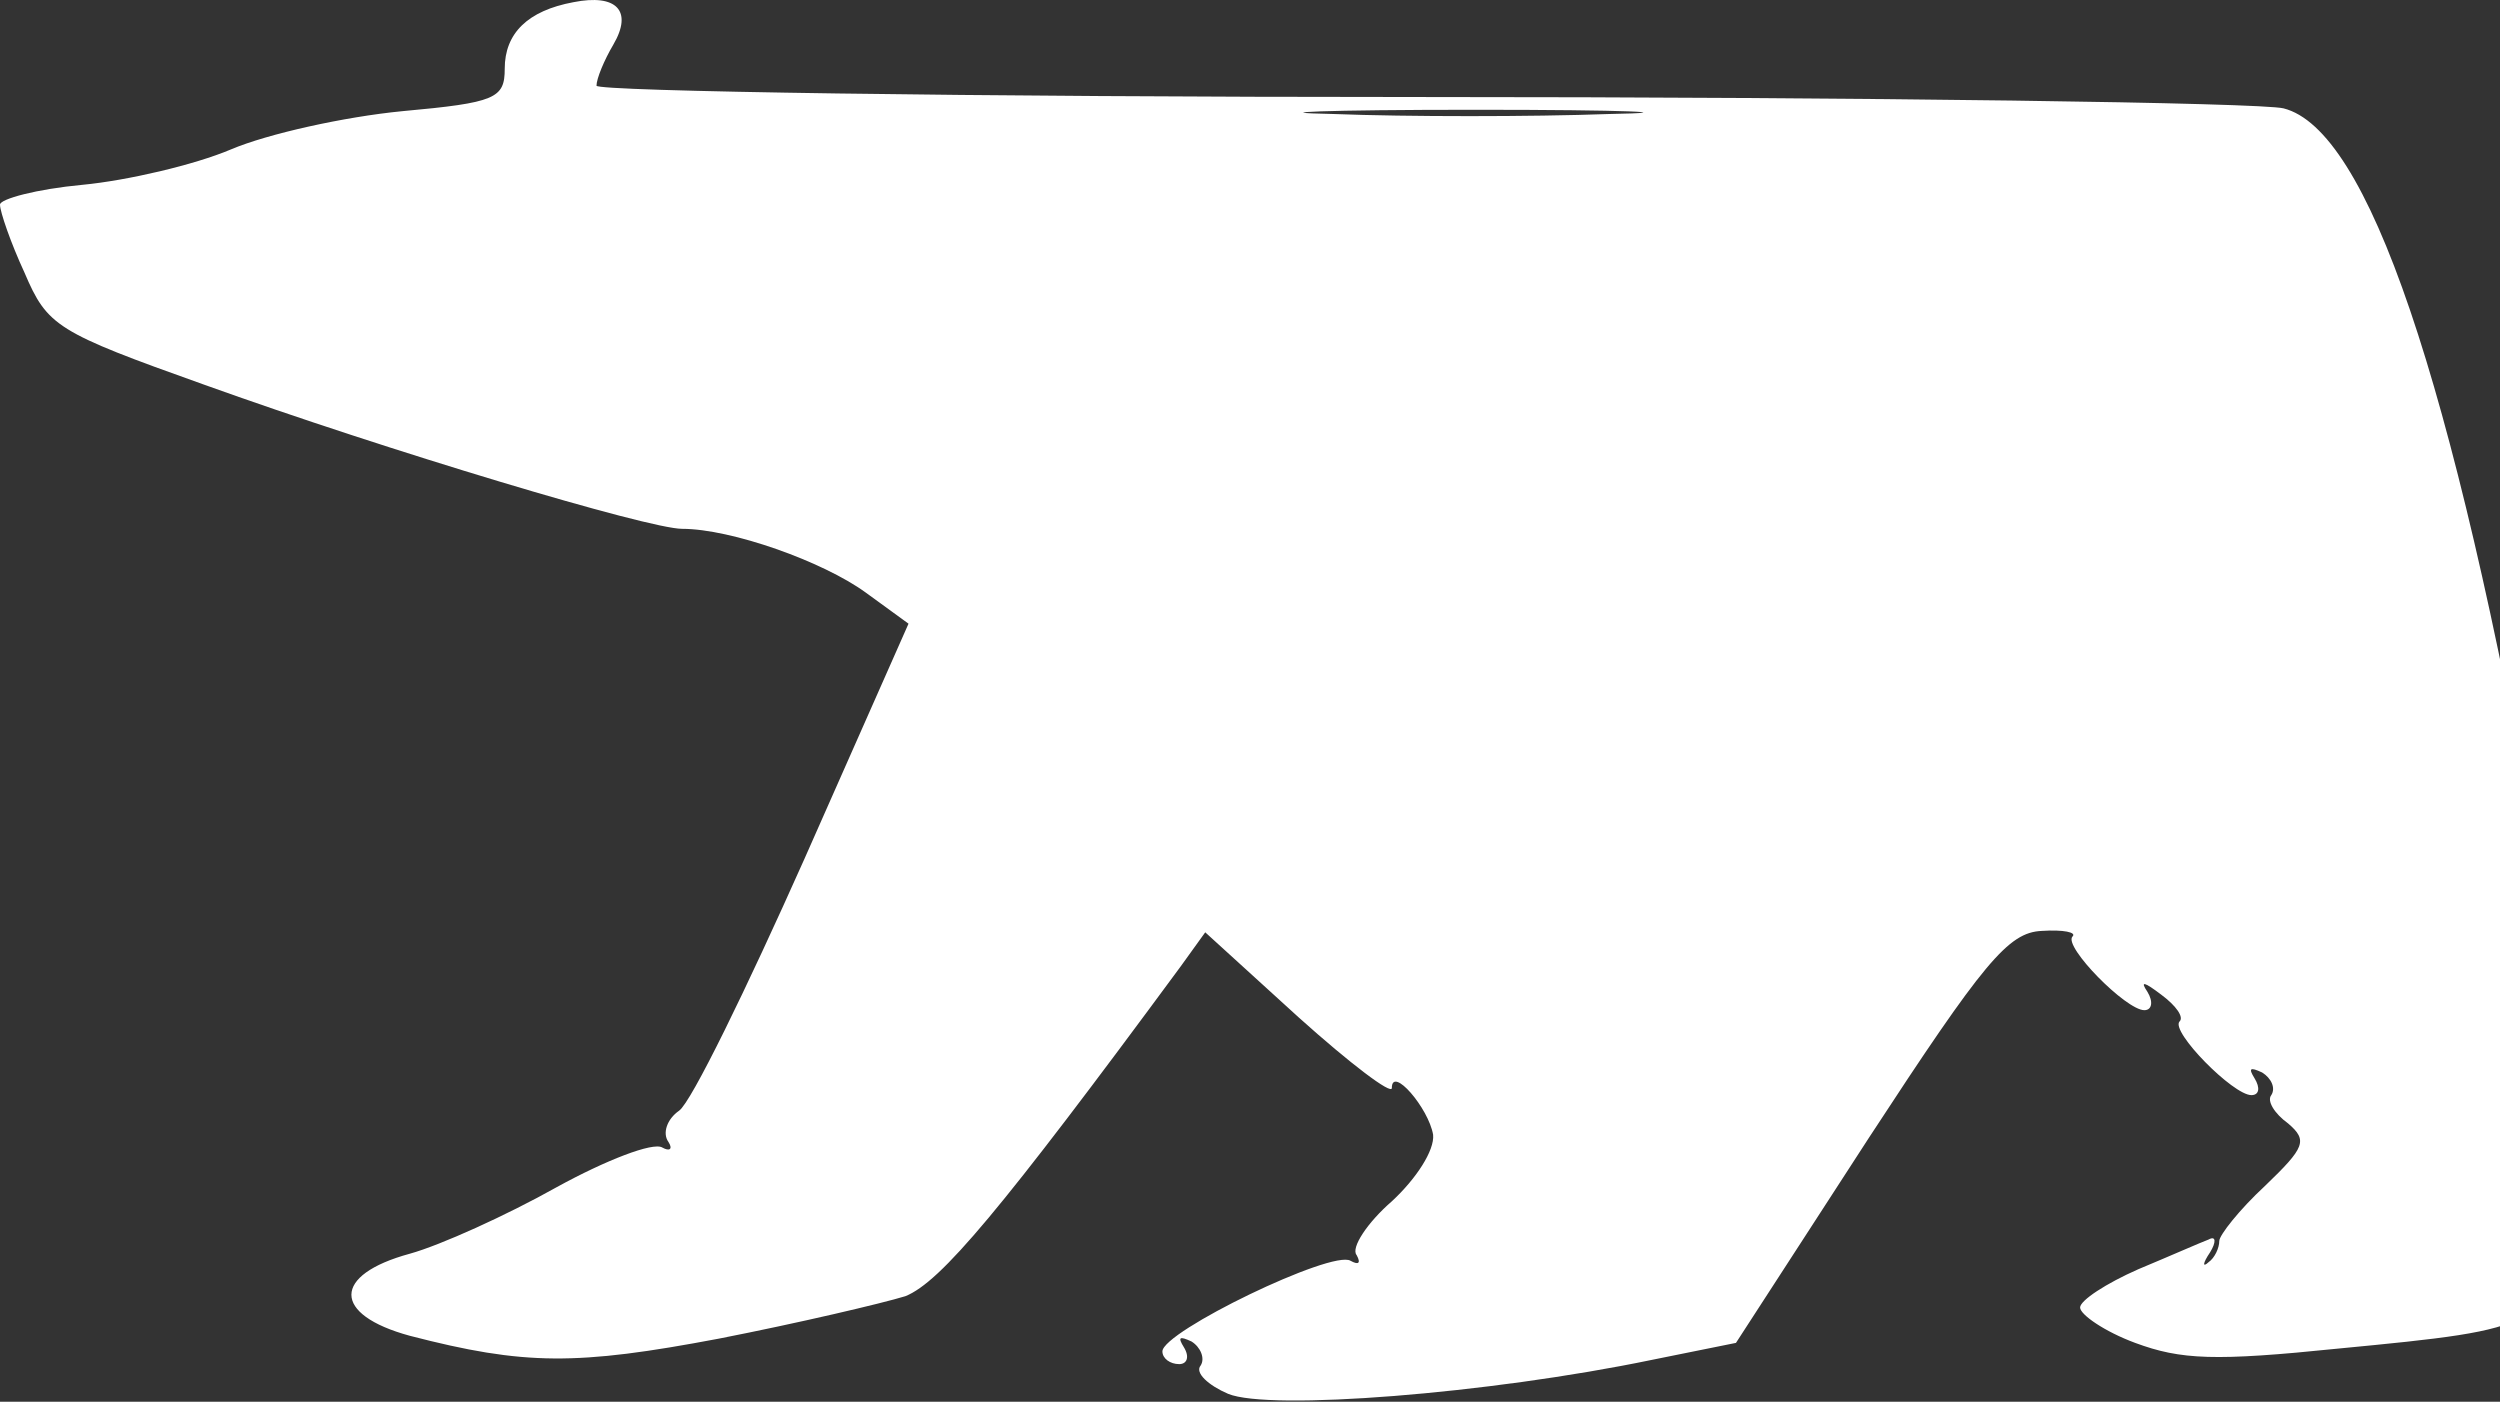 <svg xmlns="http://www.w3.org/2000/svg" width="453" height="254" viewBox="0 0 453 254" fill="none"><rect x="0" y="0" width="453" height="254" fill="#333333" stroke="none"/><path d="M103.928 0.393C95.614 1.932 91.457 6.037 91.457 12.45C91.457 17.837 89.794 18.607 72.888 20.146C62.357 21.172 48.5 24.251 41.849 27.073C35.197 29.895 23.003 32.717 14.966 33.486C6.651 34.256 0 36.051 0 37.078C0 38.36 1.94 44.004 4.434 49.391C8.591 59.139 10.254 60.166 36.86 69.657C70.394 81.715 117.508 95.824 123.606 95.824C132.474 95.824 149.103 101.724 156.863 107.368L164.623 113.012L145.777 155.596C135.246 179.197 125.268 199.72 123.051 201.259C120.834 202.799 120.003 205.364 121.111 206.903C121.943 208.186 121.388 208.699 120.003 207.929C118.34 206.903 109.748 210.238 100.88 215.112C91.734 220.243 79.817 225.63 74.274 227.169C60.14 231.017 60.14 238.2 74.274 242.048C95.06 247.436 104.483 247.436 130.257 242.561C144.668 239.74 159.911 236.148 164.068 234.865C170.443 232.3 181.251 219.473 213.954 175.093L218.388 168.936L235.294 184.328C244.717 192.794 252.2 198.438 252.2 197.155C252.2 193.05 258.851 200.746 259.682 205.62C259.96 208.442 256.634 213.573 252.2 217.678C247.765 221.526 244.717 226.143 245.825 227.426C246.657 228.965 246.102 229.222 244.717 228.452C241.391 226.4 210.628 241.279 210.628 244.87C210.628 246.153 212.014 247.179 213.677 247.179C215.063 247.179 215.617 245.896 214.508 244.101C213.4 242.305 213.677 242.048 215.894 243.074C217.557 244.101 218.388 246.153 217.557 247.436C216.448 248.718 218.943 251.027 222.545 252.566C230.028 255.645 269.66 252.566 299.314 246.409L314.557 243.331L338.668 206.134C359.454 174.323 363.888 168.936 369.985 168.68C373.865 168.423 376.359 168.936 375.528 169.706C373.865 171.501 385.228 183.045 388.554 183.045C389.939 183.045 390.217 181.506 389.108 179.711C387.722 177.658 388.554 177.915 391.602 180.224C394.374 182.276 395.759 184.328 394.928 185.098C393.265 186.894 404.628 198.438 407.954 198.438C409.339 198.438 409.617 197.155 408.508 195.359C407.399 193.563 407.677 193.307 409.894 194.333C411.557 195.359 412.388 197.155 411.557 198.438C410.725 199.464 412.111 201.772 414.605 203.568C418.208 206.647 417.654 207.929 410.448 214.856C405.737 219.217 402.134 223.834 402.134 224.861C402.134 226.143 401.302 227.939 400.194 228.709C399.085 229.735 399.085 228.965 400.471 226.913C401.579 225.117 401.579 223.834 400.194 224.604C398.808 225.117 392.988 227.682 387.445 229.991C381.625 232.557 376.914 235.635 376.914 236.918C376.914 238.2 381.348 241.279 386.891 243.331C395.205 246.409 401.302 246.666 423.751 244.357C461.165 240.766 461.442 240.509 465.599 220.756C468.648 205.62 468.094 199.977 460.056 156.109C444.259 67.862 429.016 23.481 413.774 19.633C409.617 18.607 338.945 17.581 257.188 17.581C175.154 17.581 108.086 16.555 108.086 15.529C108.086 14.246 109.471 10.911 111.134 8.089C114.737 1.932 111.688 -1.146 103.928 0.393ZM291.554 20.659C277.42 21.172 254.971 21.172 241.668 20.659C228.365 20.403 240.005 19.89 267.442 19.89C294.88 19.89 305.688 20.403 291.554 20.659Z" fill="white"></path></svg>